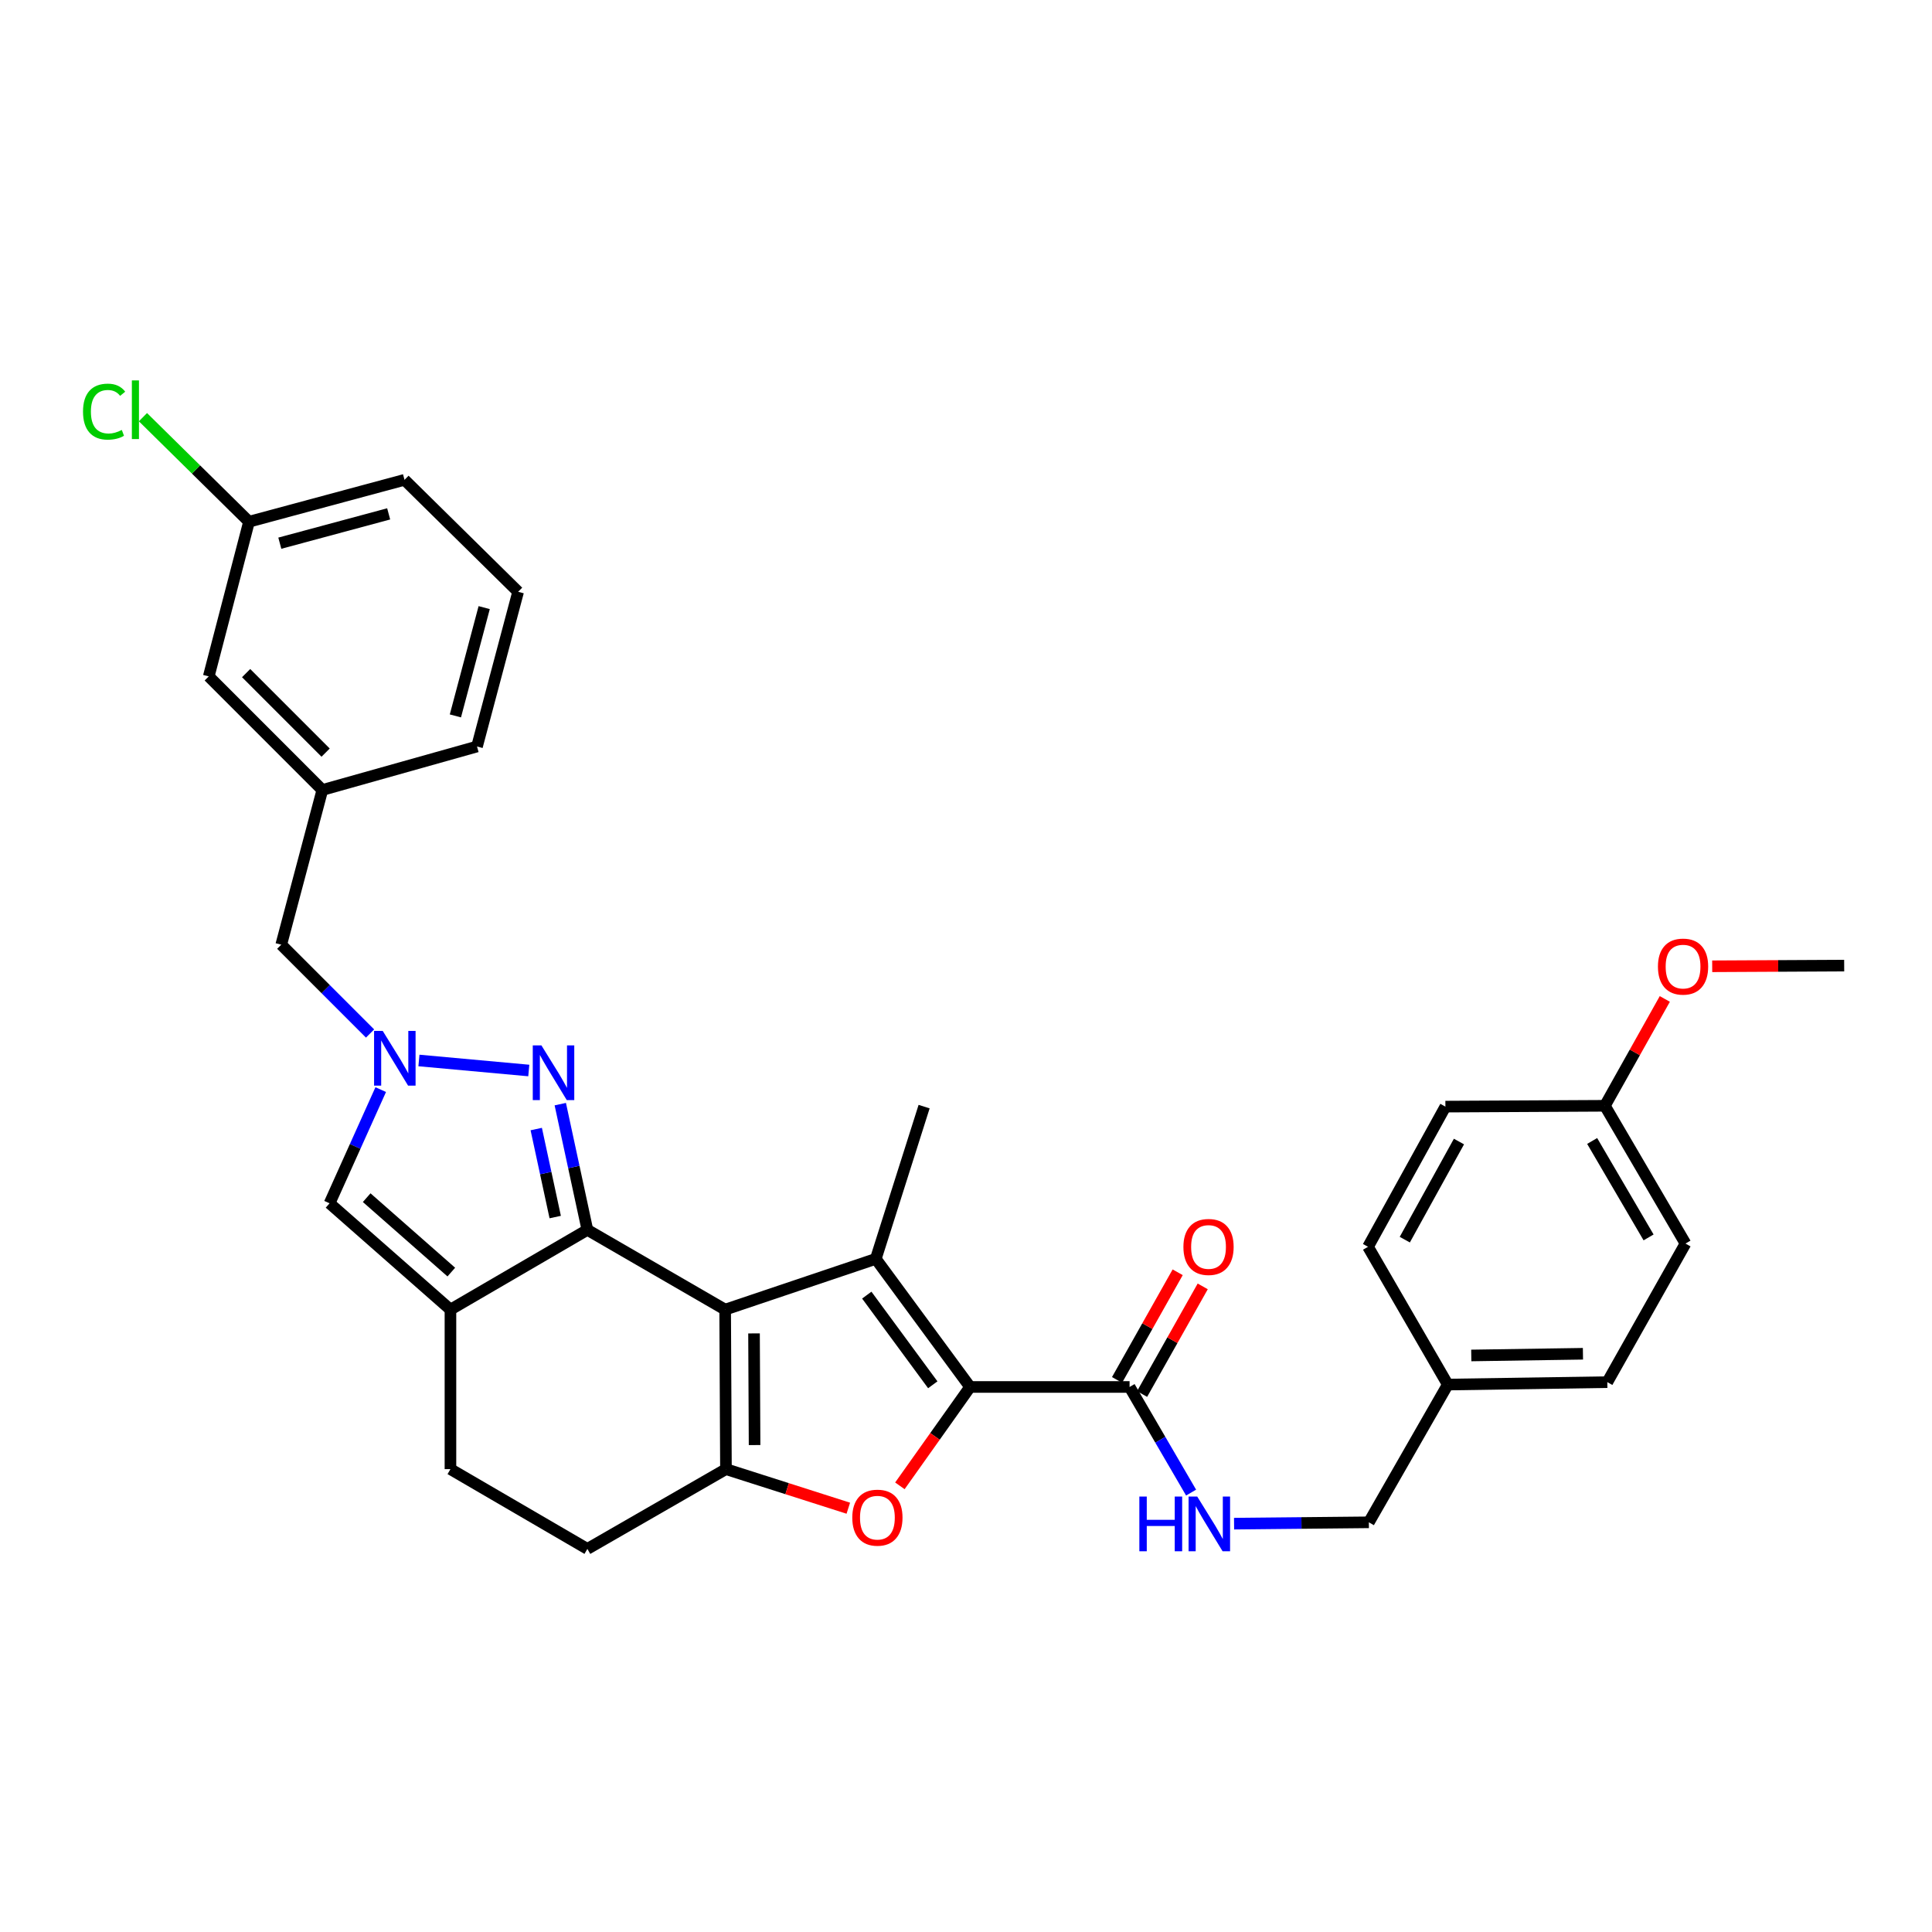 <?xml version='1.0' encoding='iso-8859-1'?>
<svg version='1.1' baseProfile='full'
              xmlns='http://www.w3.org/2000/svg'
                      xmlns:rdkit='http://www.rdkit.org/xml'
                      xmlns:xlink='http://www.w3.org/1999/xlink'
                  xml:space='preserve'
width='1000px' height='1000px' viewBox='0 0 1000 1000'>
<!-- END OF HEADER -->
<rect style='opacity:1.0;fill:#FFFFFF;stroke:none' width='1000' height='1000' x='0' y='0'> </rect>
<path class='bond-0' d='M 375.339,677.857 L 304.026,636.576' style='fill:none;fill-rule:evenodd;stroke:#000000;stroke-width:6px;stroke-linecap:butt;stroke-linejoin:miter;stroke-opacity:1' />
<path class='bond-1' d='M 375.339,677.857 L 453.306,651.587' style='fill:none;fill-rule:evenodd;stroke:#000000;stroke-width:6px;stroke-linecap:butt;stroke-linejoin:miter;stroke-opacity:1' />
<path class='bond-3' d='M 375.339,677.857 L 375.752,760.42' style='fill:none;fill-rule:evenodd;stroke:#000000;stroke-width:6px;stroke-linecap:butt;stroke-linejoin:miter;stroke-opacity:1' />
<path class='bond-3' d='M 390.28,690.167 L 390.569,747.962' style='fill:none;fill-rule:evenodd;stroke:#000000;stroke-width:6px;stroke-linecap:butt;stroke-linejoin:miter;stroke-opacity:1' />
<path class='bond-5' d='M 304.026,636.576 L 297.014,604.038' style='fill:none;fill-rule:evenodd;stroke:#000000;stroke-width:6px;stroke-linecap:butt;stroke-linejoin:miter;stroke-opacity:1' />
<path class='bond-5' d='M 297.014,604.038 L 290.001,571.5' style='fill:none;fill-rule:evenodd;stroke:#0000FF;stroke-width:6px;stroke-linecap:butt;stroke-linejoin:miter;stroke-opacity:1' />
<path class='bond-5' d='M 287.377,629.949 L 282.468,607.173' style='fill:none;fill-rule:evenodd;stroke:#000000;stroke-width:6px;stroke-linecap:butt;stroke-linejoin:miter;stroke-opacity:1' />
<path class='bond-5' d='M 282.468,607.173 L 277.56,584.396' style='fill:none;fill-rule:evenodd;stroke:#0000FF;stroke-width:6px;stroke-linecap:butt;stroke-linejoin:miter;stroke-opacity:1' />
<path class='bond-6' d='M 304.026,636.576 L 233.151,677.857' style='fill:none;fill-rule:evenodd;stroke:#000000;stroke-width:6px;stroke-linecap:butt;stroke-linejoin:miter;stroke-opacity:1' />
<path class='bond-2' d='M 453.306,651.587 L 502.11,717.891' style='fill:none;fill-rule:evenodd;stroke:#000000;stroke-width:6px;stroke-linecap:butt;stroke-linejoin:miter;stroke-opacity:1' />
<path class='bond-2' d='M 448.643,670.353 L 482.806,716.765' style='fill:none;fill-rule:evenodd;stroke:#000000;stroke-width:6px;stroke-linecap:butt;stroke-linejoin:miter;stroke-opacity:1' />
<path class='bond-16' d='M 453.306,651.587 L 478.319,572.785' style='fill:none;fill-rule:evenodd;stroke:#000000;stroke-width:6px;stroke-linecap:butt;stroke-linejoin:miter;stroke-opacity:1' />
<path class='bond-9' d='M 502.11,717.891 L 584.665,717.891' style='fill:none;fill-rule:evenodd;stroke:#000000;stroke-width:6px;stroke-linecap:butt;stroke-linejoin:miter;stroke-opacity:1' />
<path class='bond-32' d='M 502.11,717.891 L 483.944,743.479' style='fill:none;fill-rule:evenodd;stroke:#000000;stroke-width:6px;stroke-linecap:butt;stroke-linejoin:miter;stroke-opacity:1' />
<path class='bond-32' d='M 483.944,743.479 L 465.778,769.067' style='fill:none;fill-rule:evenodd;stroke:#FF0000;stroke-width:6px;stroke-linecap:butt;stroke-linejoin:miter;stroke-opacity:1' />
<path class='bond-4' d='M 375.752,760.42 L 407.418,770.535' style='fill:none;fill-rule:evenodd;stroke:#000000;stroke-width:6px;stroke-linecap:butt;stroke-linejoin:miter;stroke-opacity:1' />
<path class='bond-4' d='M 407.418,770.535 L 439.083,780.649' style='fill:none;fill-rule:evenodd;stroke:#FF0000;stroke-width:6px;stroke-linecap:butt;stroke-linejoin:miter;stroke-opacity:1' />
<path class='bond-11' d='M 375.752,760.42 L 304.026,801.71' style='fill:none;fill-rule:evenodd;stroke:#000000;stroke-width:6px;stroke-linecap:butt;stroke-linejoin:miter;stroke-opacity:1' />
<path class='bond-7' d='M 273.699,554.092 L 216.841,548.903' style='fill:none;fill-rule:evenodd;stroke:#0000FF;stroke-width:6px;stroke-linecap:butt;stroke-linejoin:miter;stroke-opacity:1' />
<path class='bond-8' d='M 233.151,677.857 L 170.584,622.829' style='fill:none;fill-rule:evenodd;stroke:#000000;stroke-width:6px;stroke-linecap:butt;stroke-linejoin:miter;stroke-opacity:1' />
<path class='bond-8' d='M 233.593,658.43 L 189.796,619.91' style='fill:none;fill-rule:evenodd;stroke:#000000;stroke-width:6px;stroke-linecap:butt;stroke-linejoin:miter;stroke-opacity:1' />
<path class='bond-33' d='M 233.151,677.857 L 233.151,760.42' style='fill:none;fill-rule:evenodd;stroke:#000000;stroke-width:6px;stroke-linecap:butt;stroke-linejoin:miter;stroke-opacity:1' />
<path class='bond-13' d='M 191.541,534.945 L 168.556,511.959' style='fill:none;fill-rule:evenodd;stroke:#0000FF;stroke-width:6px;stroke-linecap:butt;stroke-linejoin:miter;stroke-opacity:1' />
<path class='bond-13' d='M 168.556,511.959 L 145.57,488.974' style='fill:none;fill-rule:evenodd;stroke:#000000;stroke-width:6px;stroke-linecap:butt;stroke-linejoin:miter;stroke-opacity:1' />
<path class='bond-34' d='M 197.063,563.981 L 183.823,593.405' style='fill:none;fill-rule:evenodd;stroke:#0000FF;stroke-width:6px;stroke-linecap:butt;stroke-linejoin:miter;stroke-opacity:1' />
<path class='bond-34' d='M 183.823,593.405 L 170.584,622.829' style='fill:none;fill-rule:evenodd;stroke:#000000;stroke-width:6px;stroke-linecap:butt;stroke-linejoin:miter;stroke-opacity:1' />
<path class='bond-10' d='M 584.665,717.891 L 600.585,745.227' style='fill:none;fill-rule:evenodd;stroke:#000000;stroke-width:6px;stroke-linecap:butt;stroke-linejoin:miter;stroke-opacity:1' />
<path class='bond-10' d='M 600.585,745.227 L 616.505,772.563' style='fill:none;fill-rule:evenodd;stroke:#0000FF;stroke-width:6px;stroke-linecap:butt;stroke-linejoin:miter;stroke-opacity:1' />
<path class='bond-14' d='M 591.147,721.542 L 606.837,693.686' style='fill:none;fill-rule:evenodd;stroke:#000000;stroke-width:6px;stroke-linecap:butt;stroke-linejoin:miter;stroke-opacity:1' />
<path class='bond-14' d='M 606.837,693.686 L 622.528,665.831' style='fill:none;fill-rule:evenodd;stroke:#FF0000;stroke-width:6px;stroke-linecap:butt;stroke-linejoin:miter;stroke-opacity:1' />
<path class='bond-14' d='M 578.183,714.239 L 593.873,686.384' style='fill:none;fill-rule:evenodd;stroke:#000000;stroke-width:6px;stroke-linecap:butt;stroke-linejoin:miter;stroke-opacity:1' />
<path class='bond-14' d='M 593.873,686.384 L 609.564,658.528' style='fill:none;fill-rule:evenodd;stroke:#FF0000;stroke-width:6px;stroke-linecap:butt;stroke-linejoin:miter;stroke-opacity:1' />
<path class='bond-17' d='M 638.75,788.645 L 673.634,788.296' style='fill:none;fill-rule:evenodd;stroke:#0000FF;stroke-width:6px;stroke-linecap:butt;stroke-linejoin:miter;stroke-opacity:1' />
<path class='bond-17' d='M 673.634,788.296 L 708.518,787.947' style='fill:none;fill-rule:evenodd;stroke:#000000;stroke-width:6px;stroke-linecap:butt;stroke-linejoin:miter;stroke-opacity:1' />
<path class='bond-12' d='M 304.026,801.71 L 233.151,760.42' style='fill:none;fill-rule:evenodd;stroke:#000000;stroke-width:6px;stroke-linecap:butt;stroke-linejoin:miter;stroke-opacity:1' />
<path class='bond-15' d='M 145.57,488.974 L 166.839,408.899' style='fill:none;fill-rule:evenodd;stroke:#000000;stroke-width:6px;stroke-linecap:butt;stroke-linejoin:miter;stroke-opacity:1' />
<path class='bond-18' d='M 166.839,408.899 L 108.05,350.101' style='fill:none;fill-rule:evenodd;stroke:#000000;stroke-width:6px;stroke-linecap:butt;stroke-linejoin:miter;stroke-opacity:1' />
<path class='bond-18' d='M 168.543,389.559 L 127.39,348.4' style='fill:none;fill-rule:evenodd;stroke:#000000;stroke-width:6px;stroke-linecap:butt;stroke-linejoin:miter;stroke-opacity:1' />
<path class='bond-29' d='M 166.839,408.899 L 246.898,386.39' style='fill:none;fill-rule:evenodd;stroke:#000000;stroke-width:6px;stroke-linecap:butt;stroke-linejoin:miter;stroke-opacity:1' />
<path class='bond-19' d='M 708.518,787.947 L 749.369,716.651' style='fill:none;fill-rule:evenodd;stroke:#000000;stroke-width:6px;stroke-linecap:butt;stroke-linejoin:miter;stroke-opacity:1' />
<path class='bond-20' d='M 108.05,350.101 L 128.889,270.043' style='fill:none;fill-rule:evenodd;stroke:#000000;stroke-width:6px;stroke-linecap:butt;stroke-linejoin:miter;stroke-opacity:1' />
<path class='bond-23' d='M 749.369,716.651 L 708.088,645.338' style='fill:none;fill-rule:evenodd;stroke:#000000;stroke-width:6px;stroke-linecap:butt;stroke-linejoin:miter;stroke-opacity:1' />
<path class='bond-24' d='M 749.369,716.651 L 831.941,715.394' style='fill:none;fill-rule:evenodd;stroke:#000000;stroke-width:6px;stroke-linecap:butt;stroke-linejoin:miter;stroke-opacity:1' />
<path class='bond-24' d='M 761.529,701.585 L 819.329,700.705' style='fill:none;fill-rule:evenodd;stroke:#000000;stroke-width:6px;stroke-linecap:butt;stroke-linejoin:miter;stroke-opacity:1' />
<path class='bond-22' d='M 128.889,270.043 L 101.442,242.986' style='fill:none;fill-rule:evenodd;stroke:#000000;stroke-width:6px;stroke-linecap:butt;stroke-linejoin:miter;stroke-opacity:1' />
<path class='bond-22' d='M 101.442,242.986 L 73.996,215.928' style='fill:none;fill-rule:evenodd;stroke:#00CC00;stroke-width:6px;stroke-linecap:butt;stroke-linejoin:miter;stroke-opacity:1' />
<path class='bond-36' d='M 128.889,270.043 L 209.377,248.36' style='fill:none;fill-rule:evenodd;stroke:#000000;stroke-width:6px;stroke-linecap:butt;stroke-linejoin:miter;stroke-opacity:1' />
<path class='bond-36' d='M 144.833,281.157 L 201.175,265.98' style='fill:none;fill-rule:evenodd;stroke:#000000;stroke-width:6px;stroke-linecap:butt;stroke-linejoin:miter;stroke-opacity:1' />
<path class='bond-21' d='M 830.684,572.355 L 872.404,643.668' style='fill:none;fill-rule:evenodd;stroke:#000000;stroke-width:6px;stroke-linecap:butt;stroke-linejoin:miter;stroke-opacity:1' />
<path class='bond-21' d='M 824.099,590.566 L 853.303,640.485' style='fill:none;fill-rule:evenodd;stroke:#000000;stroke-width:6px;stroke-linecap:butt;stroke-linejoin:miter;stroke-opacity:1' />
<path class='bond-27' d='M 830.684,572.355 L 846.196,544.704' style='fill:none;fill-rule:evenodd;stroke:#000000;stroke-width:6px;stroke-linecap:butt;stroke-linejoin:miter;stroke-opacity:1' />
<path class='bond-27' d='M 846.196,544.704 L 861.708,517.052' style='fill:none;fill-rule:evenodd;stroke:#FF0000;stroke-width:6px;stroke-linecap:butt;stroke-linejoin:miter;stroke-opacity:1' />
<path class='bond-35' d='M 830.684,572.355 L 748.138,572.785' style='fill:none;fill-rule:evenodd;stroke:#000000;stroke-width:6px;stroke-linecap:butt;stroke-linejoin:miter;stroke-opacity:1' />
<path class='bond-26' d='M 708.088,645.338 L 748.138,572.785' style='fill:none;fill-rule:evenodd;stroke:#000000;stroke-width:6px;stroke-linecap:butt;stroke-linejoin:miter;stroke-opacity:1' />
<path class='bond-26' d='M 727.121,641.646 L 755.156,590.859' style='fill:none;fill-rule:evenodd;stroke:#000000;stroke-width:6px;stroke-linecap:butt;stroke-linejoin:miter;stroke-opacity:1' />
<path class='bond-25' d='M 831.941,715.394 L 872.404,643.668' style='fill:none;fill-rule:evenodd;stroke:#000000;stroke-width:6px;stroke-linecap:butt;stroke-linejoin:miter;stroke-opacity:1' />
<path class='bond-31' d='M 886.232,500.146 L 920.389,499.97' style='fill:none;fill-rule:evenodd;stroke:#FF0000;stroke-width:6px;stroke-linecap:butt;stroke-linejoin:miter;stroke-opacity:1' />
<path class='bond-31' d='M 920.389,499.97 L 954.545,499.794' style='fill:none;fill-rule:evenodd;stroke:#000000;stroke-width:6px;stroke-linecap:butt;stroke-linejoin:miter;stroke-opacity:1' />
<path class='bond-28' d='M 268.183,306.315 L 246.898,386.39' style='fill:none;fill-rule:evenodd;stroke:#000000;stroke-width:6px;stroke-linecap:butt;stroke-linejoin:miter;stroke-opacity:1' />
<path class='bond-28' d='M 250.611,314.504 L 235.711,370.556' style='fill:none;fill-rule:evenodd;stroke:#000000;stroke-width:6px;stroke-linecap:butt;stroke-linejoin:miter;stroke-opacity:1' />
<path class='bond-30' d='M 268.183,306.315 L 209.377,248.36' style='fill:none;fill-rule:evenodd;stroke:#000000;stroke-width:6px;stroke-linecap:butt;stroke-linejoin:miter;stroke-opacity:1' />
<path  class='atom-5' d='M 441.141 785.539
Q 441.141 778.739, 444.501 774.939
Q 447.861 771.139, 454.141 771.139
Q 460.421 771.139, 463.781 774.939
Q 467.141 778.739, 467.141 785.539
Q 467.141 792.419, 463.741 796.339
Q 460.341 800.219, 454.141 800.219
Q 447.901 800.219, 444.501 796.339
Q 441.141 792.459, 441.141 785.539
M 454.141 797.019
Q 458.461 797.019, 460.781 794.139
Q 463.141 791.219, 463.141 785.539
Q 463.141 779.979, 460.781 777.179
Q 458.461 774.339, 454.141 774.339
Q 449.821 774.339, 447.461 777.139
Q 445.141 779.939, 445.141 785.539
Q 445.141 791.259, 447.461 794.139
Q 449.821 797.019, 454.141 797.019
' fill='#FF0000'/>
<path  class='atom-6' d='M 280.241 541.101
L 289.521 556.101
Q 290.441 557.581, 291.921 560.261
Q 293.401 562.941, 293.481 563.101
L 293.481 541.101
L 297.241 541.101
L 297.241 569.421
L 293.361 569.421
L 283.401 553.021
Q 282.241 551.101, 281.001 548.901
Q 279.801 546.701, 279.441 546.021
L 279.441 569.421
L 275.761 569.421
L 275.761 541.101
L 280.241 541.101
' fill='#0000FF'/>
<path  class='atom-8' d='M 198.1 533.603
L 207.38 548.603
Q 208.3 550.083, 209.78 552.763
Q 211.26 555.443, 211.34 555.603
L 211.34 533.603
L 215.1 533.603
L 215.1 561.923
L 211.22 561.923
L 201.26 545.523
Q 200.1 543.603, 198.86 541.403
Q 197.66 539.203, 197.3 538.523
L 197.3 561.923
L 193.62 561.923
L 193.62 533.603
L 198.1 533.603
' fill='#0000FF'/>
<path  class='atom-11' d='M 589.726 774.614
L 593.566 774.614
L 593.566 786.654
L 608.046 786.654
L 608.046 774.614
L 611.886 774.614
L 611.886 802.934
L 608.046 802.934
L 608.046 789.854
L 593.566 789.854
L 593.566 802.934
L 589.726 802.934
L 589.726 774.614
' fill='#0000FF'/>
<path  class='atom-11' d='M 619.686 774.614
L 628.966 789.614
Q 629.886 791.094, 631.366 793.774
Q 632.846 796.454, 632.926 796.614
L 632.926 774.614
L 636.686 774.614
L 636.686 802.934
L 632.806 802.934
L 622.846 786.534
Q 621.686 784.614, 620.446 782.414
Q 619.246 780.214, 618.886 779.534
L 618.886 802.934
L 615.206 802.934
L 615.206 774.614
L 619.686 774.614
' fill='#0000FF'/>
<path  class='atom-15' d='M 612.533 645.418
Q 612.533 638.618, 615.893 634.818
Q 619.253 631.018, 625.533 631.018
Q 631.813 631.018, 635.173 634.818
Q 638.533 638.618, 638.533 645.418
Q 638.533 652.298, 635.133 656.218
Q 631.733 660.098, 625.533 660.098
Q 619.293 660.098, 615.893 656.218
Q 612.533 652.338, 612.533 645.418
M 625.533 656.898
Q 629.853 656.898, 632.173 654.018
Q 634.533 651.098, 634.533 645.418
Q 634.533 639.858, 632.173 637.058
Q 629.853 634.218, 625.533 634.218
Q 621.213 634.218, 618.853 637.018
Q 616.533 639.818, 616.533 645.418
Q 616.533 651.138, 618.853 654.018
Q 621.213 656.898, 625.533 656.898
' fill='#FF0000'/>
<path  class='atom-23' d='M 42.971 213.06
Q 42.971 206.02, 46.251 202.34
Q 49.571 198.62, 55.851 198.62
Q 61.691 198.62, 64.811 202.74
L 62.171 204.9
Q 59.891 201.9, 55.851 201.9
Q 51.571 201.9, 49.291 204.78
Q 47.051 207.62, 47.051 213.06
Q 47.051 218.66, 49.371 221.54
Q 51.731 224.42, 56.291 224.42
Q 59.411 224.42, 63.051 222.54
L 64.171 225.54
Q 62.691 226.5, 60.451 227.06
Q 58.211 227.62, 55.731 227.62
Q 49.571 227.62, 46.251 223.86
Q 42.971 220.1, 42.971 213.06
' fill='#00CC00'/>
<path  class='atom-23' d='M 68.251 196.9
L 71.931 196.9
L 71.931 227.26
L 68.251 227.26
L 68.251 196.9
' fill='#00CC00'/>
<path  class='atom-28' d='M 858.147 500.304
Q 858.147 493.504, 861.507 489.704
Q 864.867 485.904, 871.147 485.904
Q 877.427 485.904, 880.787 489.704
Q 884.147 493.504, 884.147 500.304
Q 884.147 507.184, 880.747 511.104
Q 877.347 514.984, 871.147 514.984
Q 864.907 514.984, 861.507 511.104
Q 858.147 507.224, 858.147 500.304
M 871.147 511.784
Q 875.467 511.784, 877.787 508.904
Q 880.147 505.984, 880.147 500.304
Q 880.147 494.744, 877.787 491.944
Q 875.467 489.104, 871.147 489.104
Q 866.827 489.104, 864.467 491.904
Q 862.147 494.704, 862.147 500.304
Q 862.147 506.024, 864.467 508.904
Q 866.827 511.784, 871.147 511.784
' fill='#FF0000'/>
</svg>

